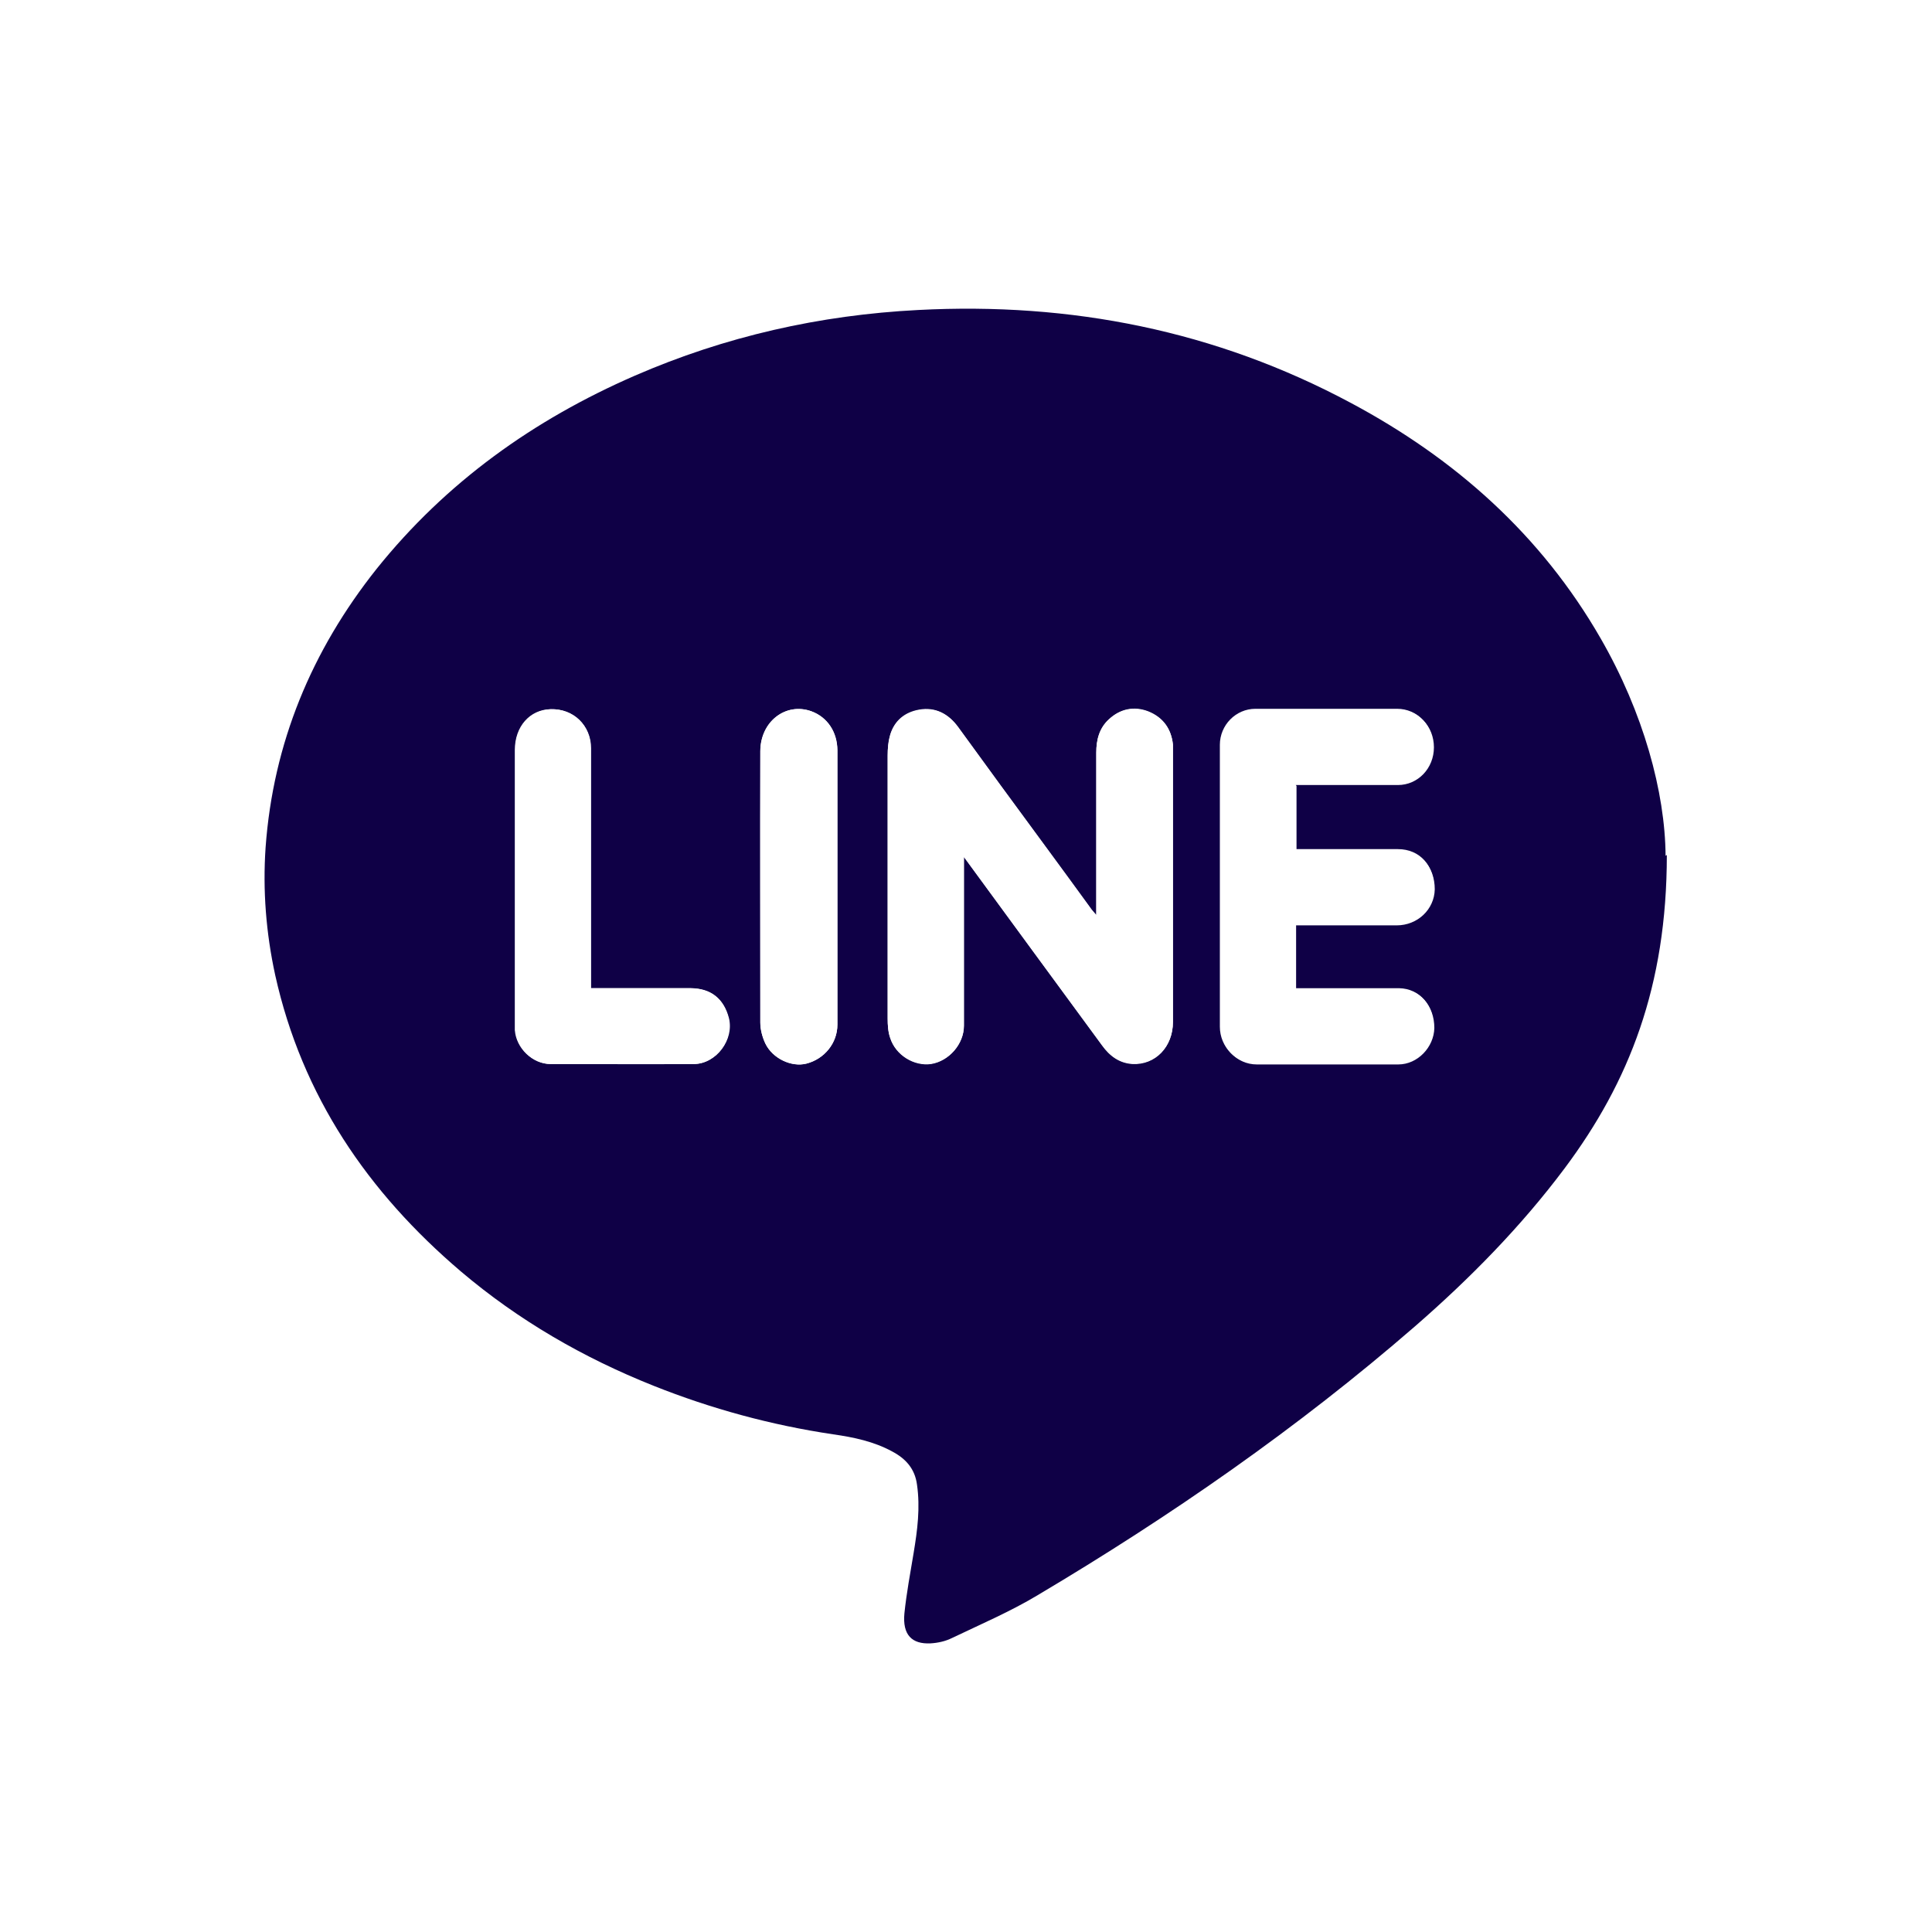 <?xml version="1.0" encoding="UTF-8"?>
<svg id="_レイヤー_2" data-name="レイヤー_2" xmlns="http://www.w3.org/2000/svg" xmlns:xlink="http://www.w3.org/1999/xlink" viewBox="0 0 46.12 46.12">
  <defs>
    <style>
      .cls-1 {
        fill: #0f0046;
      }

      .cls-1, .cls-2 {
        fill-rule: evenodd;
      }

      .cls-2 {
        fill: #fff;
      }

      .cls-3 {
        fill: none;
      }

      .cls-4 {
        clip-path: url(#clippath);
      }
    </style>
    <clipPath id="clippath">
      <path class="cls-3" d="M40.72,0H5.4C2.43,0,0,2.43,0,5.4v35.31c0,2.97,2.43,5.4,5.4,5.4h35.31c2.97,0,5.4-2.43,5.4-5.4V5.4c0-2.97-2.43-5.4-5.4-5.4Z"/>
    </clipPath>
  </defs>
  <g id="_デザイン" data-name="デザイン">
    <g class="cls-4">
      <g>
        <path class="cls-2" d="M0,46.12V0h46.12v46.12H0Z"/>
        <path class="cls-1" d="M39.79,20.41c0,3.13-.9,5.42-2.44,7.48-1.04,1.39-2.26,2.63-3.57,3.77-2.8,2.43-5.83,4.53-9.01,6.42-.65.39-1.35.69-2.04,1.02-.16.08-.34.12-.52.13-.44.02-.67-.2-.62-.72.05-.48.14-.96.22-1.44.09-.54.16-1.08.08-1.63-.05-.38-.27-.62-.59-.79-.44-.24-.92-.34-1.41-.41-1.48-.22-2.91-.61-4.29-1.16-1.68-.67-3.22-1.56-4.6-2.73-2.22-1.89-3.79-4.19-4.43-7.07-.22-1.01-.3-2.03-.23-3.05.18-2.49,1.1-4.7,2.65-6.65,1.66-2.07,3.75-3.56,6.16-4.61,2.16-.94,4.42-1.45,6.77-1.57,3.64-.19,7.1.49,10.33,2.22,2.49,1.33,4.54,3.15,5.96,5.62,1.02,1.77,1.54,3.67,1.55,5.19ZM23.01,20.46c1.13,1.54,2.21,3.02,3.3,4.5.18.25.41.42.72.44.55.03.97-.41.97-1,0-2.15,0-4.31,0-6.46,0-.05,0-.1,0-.16-.04-.38-.24-.65-.59-.79-.34-.13-.67-.07-.94.19-.23.21-.3.49-.3.79,0,1.19,0,2.39,0,3.58v.3c-.07-.09-.11-.13-.14-.17-.71-.97-1.43-1.95-2.14-2.92-.34-.47-.68-.93-1.02-1.4-.23-.32-.54-.48-.93-.41-.34.06-.59.27-.69.6-.05.15-.06.32-.06.49,0,2.09,0,4.19,0,6.28,0,.16.01.32.06.46.13.41.57.68.98.62.42-.07.78-.47.78-.91,0-.79,0-1.58,0-2.36v-1.66ZM30.93,18.74h.23c.74,0,1.47,0,2.21,0,.48,0,.86-.4.86-.9s-.37-.9-.86-.9c-1.13,0-2.25,0-3.38,0-.47,0-.85.38-.85.86,0,2.24,0,4.49,0,6.73,0,.48.39.88.86.88,1.12,0,2.25,0,3.38,0,.46,0,.85-.41.86-.87,0-.52-.33-.92-.82-.93-.74-.01-1.49,0-2.23,0h-.25v-1.52h.24c.72,0,1.44,0,2.16,0,.5,0,.9-.38.91-.86,0-.54-.34-.93-.86-.94-.73-.01-1.46,0-2.18,0h-.26v-1.53ZM14.1,23.59v-.3c0-1.81,0-3.62,0-5.43,0-.55-.41-.95-.96-.93-.49.01-.85.41-.85.97,0,2.18,0,4.35,0,6.53,0,.05,0,.1,0,.16.03.43.42.81.85.81,1.14,0,2.28,0,3.42,0,.53,0,.96-.58.83-1.1-.12-.46-.42-.7-.91-.71-.79,0-1.57,0-2.39,0ZM19.99,21.17c0-1.09,0-2.18,0-3.26,0-.44-.24-.79-.62-.93-.61-.22-1.21.24-1.22.95,0,2.16,0,4.32,0,6.48,0,.17.05.35.12.5.17.36.62.57.98.48.43-.11.74-.49.74-.93,0-1.1,0-2.19,0-3.29Z"/>
        <path class="cls-2" d="M23.01,20.46v1.66c0,.79,0,1.58,0,2.36,0,.44-.36.85-.78.91-.41.06-.85-.21-.98-.62-.05-.15-.06-.31-.06-.46,0-2.09,0-4.19,0-6.28,0-.16.02-.33.06-.49.1-.34.35-.54.69-.6.39-.07.7.1.93.41.34.47.68.93,1.02,1.4.71.97,1.43,1.94,2.14,2.92.03.05.07.09.14.17v-.3c0-1.19,0-2.39,0-3.58,0-.3.07-.58.3-.79.27-.25.6-.32.94-.19.35.14.55.41.59.79,0,.05,0,.1,0,.16,0,2.15,0,4.31,0,6.46,0,.6-.42,1.03-.97,1-.31-.02-.54-.19-.72-.44-1.09-1.48-2.17-2.96-3.3-4.5Z"/>
        <path class="cls-2" d="M30.93,18.74v1.53h.26c.73,0,1.46,0,2.18,0,.53,0,.87.4.86.94,0,.48-.41.86-.91.86-.72,0-1.44,0-2.16,0h-.24v1.52h.25c.74,0,1.49,0,2.23,0,.49.01.83.41.82.93,0,.46-.4.86-.86.87-1.12,0-2.25,0-3.38,0-.47,0-.86-.4-.86-.88,0-2.24,0-4.49,0-6.73,0-.47.38-.86.85-.86,1.13,0,2.25,0,3.38,0,.49,0,.86.4.86.9s-.38.89-.86.9c-.74,0-1.47,0-2.21,0h-.23Z"/>
        <path class="cls-2" d="M14.1,23.59c.82,0,1.6,0,2.39,0,.48,0,.79.25.91.71.13.51-.29,1.09-.83,1.1-1.14.01-2.28,0-3.42,0-.43,0-.82-.38-.85-.81,0-.05,0-.1,0-.16,0-2.18,0-4.35,0-6.53,0-.55.36-.95.85-.97.54-.01.96.39.96.93,0,1.81,0,3.62,0,5.43v.3Z"/>
        <path class="cls-2" d="M19.99,21.17c0,1.1,0,2.19,0,3.29,0,.44-.31.82-.74.93-.35.09-.8-.12-.98-.48-.07-.15-.12-.33-.12-.5,0-2.16-.01-4.32,0-6.48,0-.71.61-1.17,1.22-.95.38.14.61.49.62.93,0,1.09,0,2.18,0,3.26Z"/>
      </g>
    </g>
  </g>
</svg>